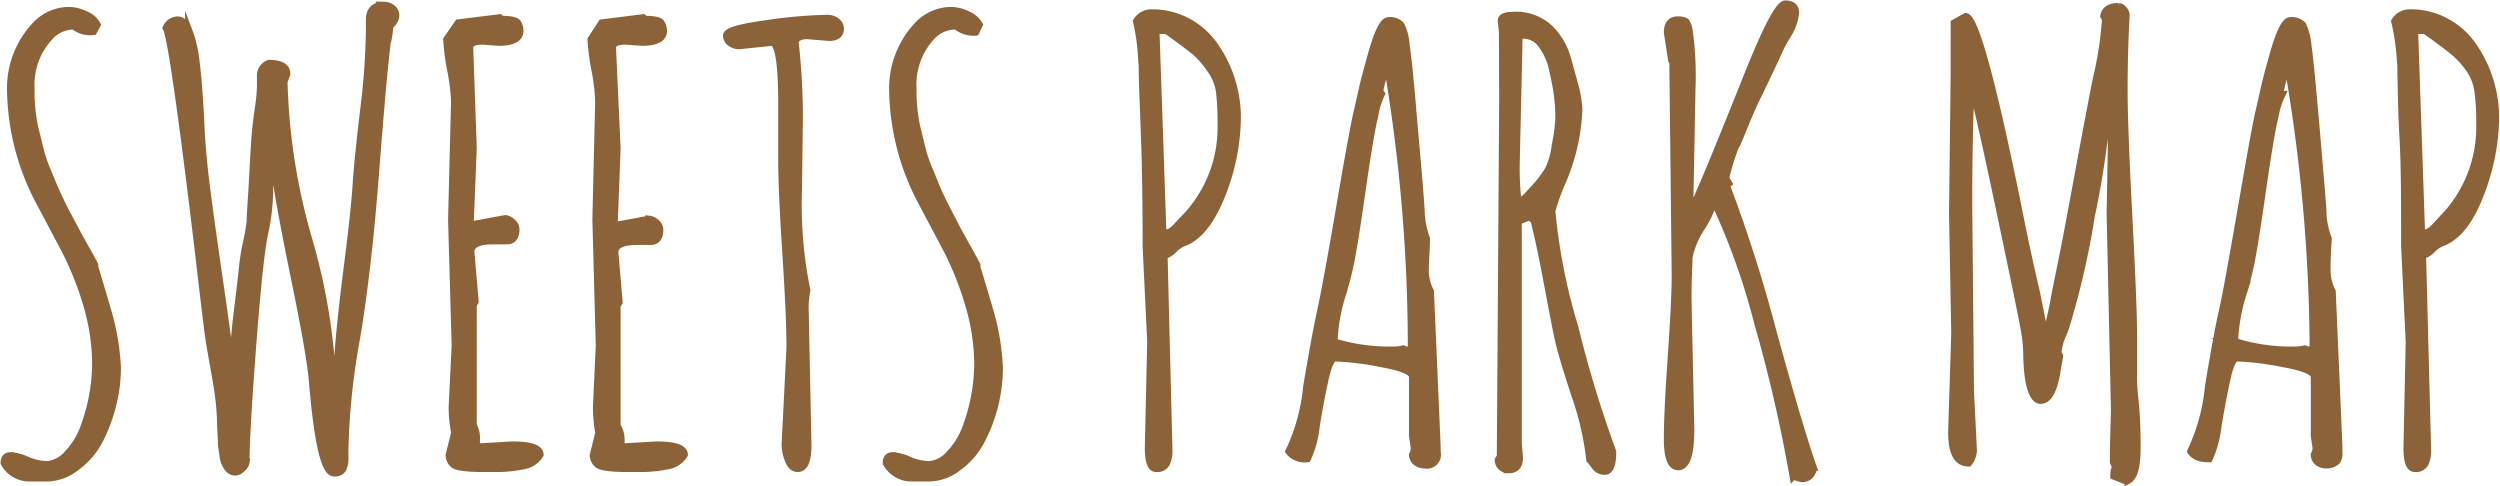 <svg xmlns="http://www.w3.org/2000/svg" viewBox="0 0 169.11 32.87"><defs><style>.cls-1{fill:#8c6239;stroke:#8c6239;stroke-miterlimit:10;stroke-width:0.5px;}</style></defs><g id="レイヤー_2" data-name="レイヤー 2"><g id="contents"><path class="cls-1" d="M6.4,17.93l0,.15s.31,1,.92,3.09a16.42,16.42,0,0,1,.61,3.67,10.11,10.11,0,0,1-.31,2.52,11,11,0,0,1-.87,2.36,5.25,5.25,0,0,1-1.59,1.87,3.28,3.28,0,0,1-1.93.73c-.62,0-1.06,0-1.32,0a1.94,1.94,0,0,1-1.62-1q0-.48.42-.48a3.11,3.11,0,0,1,1.13.3,3.53,3.53,0,0,0,1.36.3,2.07,2.07,0,0,0,1.38-.74,5,5,0,0,0,1.12-1.84,12.61,12.61,0,0,0,.78-4.17,14.1,14.1,0,0,0-.58-4,21.09,21.09,0,0,0-1.44-3.67L2.73,13.75a16.5,16.5,0,0,1-2-7.46A6.2,6.2,0,0,1,2.48,1.64,3.08,3.08,0,0,1,4.72.72,2.57,2.57,0,0,1,5.78,1a1.53,1.53,0,0,1,.78.67l-.24.45A1.73,1.73,0,0,1,5,1.75a2.18,2.18,0,0,0-1.64.73A4.76,4.76,0,0,0,2.09,6a11.37,11.37,0,0,0,.25,2.63l.39,1.59a9.14,9.14,0,0,0,.49,1.39c.23.56.4,1,.52,1.25s.32.72.64,1.35L5,15.37q.13.27.72,1.32C6.11,17.38,6.34,17.8,6.4,17.93Z"/><path class="cls-1" d="M18.39,10.88l0,.07a10.54,10.54,0,0,0-.16,2,14.84,14.84,0,0,1-.35,2.89c-.22,1-.49,3.51-.79,7.43s-.46,6.6-.46,8a.66.66,0,0,1-.24.39.67.67,0,0,1-.49.26.62.62,0,0,1-.48-.26,1.61,1.61,0,0,1-.31-.77c-.05-.33-.1-.62-.12-.87,0-.43-.05-.93-.06-1.52a16.18,16.18,0,0,0-.15-1.8c-.08-.61-.2-1.29-.34-2.06s-.25-1.39-.32-1.89-.32-2.53-.73-6.09Q11.7,2.6,11.25,1.89A.87.87,0,0,1,12,1.36c.32,0,.57.25.77.74A8.17,8.17,0,0,1,13.23,4c.1.79.17,1.56.22,2.28s.1,1.47.13,2.21.1,1.63.2,2.66.4,3.31.91,6.83.86,6,1,7.41h.08a36.15,36.15,0,0,1,.3-4.35c.2-1.63.32-2.66.36-3.08a14,14,0,0,1,.25-1.53A13.74,13.74,0,0,0,16.93,15c0-.35.08-1.34.17-3s.15-2.69.2-3.19.12-1,.21-1.63a11,11,0,0,0,.12-1.37l0-.73a.85.85,0,0,1,.57-.78c.79,0,1.19.24,1.19.7l-.19.53a41.8,41.8,0,0,0,1.66,10.63,41.6,41.6,0,0,1,1.66,10.41l.11.07a17,17,0,0,0,.23-2.4q.11-1.93.62-6c.35-2.7.55-4.6.62-5.71s.24-2.82.52-5.15A48.61,48.61,0,0,0,25,2.09l0-.77c0-.63.34-.95,1-.95a.88.88,0,0,1,.51.18.61.61,0,0,1,.25.52.93.93,0,0,1-.43.68.59.59,0,0,1,0,.26,4.48,4.48,0,0,1-.15.88q-.29,2.32-.79,8.82T24.11,22.86a46.78,46.78,0,0,0-.79,7.55V31a1.53,1.53,0,0,1-.14.72.61.61,0,0,1-.59.26q-.93,0-1.44-6.15Q21,24,19.91,18.71c-.72-3.51-1.19-6.09-1.4-7.76Zm4.2,15.95c-.05,0-.07,0-.07.06Z"/><path class="cls-1" d="M32.24,30.25l2.4-.14c1.25,0,1.88.22,1.88.65a1.63,1.63,0,0,1-1.19.75,8.91,8.91,0,0,1-1.66.17h-.94c-1.2,0-1.89-.1-2.07-.29a.86.86,0,0,1-.27-.59l.37-1.49v-.08a8.69,8.69,0,0,1-.16-1.75l.2-4.09-.24-8.55.2-7.95a13.45,13.45,0,0,0-.26-2.14,15,15,0,0,1-.27-2.08L31,1.56l2.8-.35.13.11c.63,0,1,.09,1.09.25a1,1,0,0,1,.14.52c0,.5-.48.76-1.44.76l-1.08-.08c-.58,0-.88.16-.88.47L32,10l-.2,5-.08.07.24.14,2.21-.41a.77.77,0,0,1,.46.22.65.65,0,0,1,.26.46c0,.54-.2.8-.61.8l-.92,0c-1,0-1.52.25-1.52.76l.29,3.36-.13.23v8.13a1.91,1.91,0,0,1,.21,1.11Z"/><path class="cls-1" d="M42,30.25l2.4-.14c1.25,0,1.88.22,1.88.65a1.65,1.65,0,0,1-1.19.75,8.91,8.91,0,0,1-1.66.17h-.94c-1.2,0-1.89-.1-2.07-.29a.84.84,0,0,1-.28-.59l.37-1.49v-.08a9.51,9.51,0,0,1-.15-1.75l.19-4.09-.23-8.55.19-7.95a13.17,13.17,0,0,0-.25-2.14,15,15,0,0,1-.27-2.08l.72-1.11,2.79-.35.14.11c.62,0,1,.09,1.08.25a1,1,0,0,1,.15.52c0,.5-.48.76-1.44.76L42.3,2.77c-.59,0-.88.16-.88.47l.31,6.8-.19,5-.08.07.24.14,2.2-.41a.8.8,0,0,1,.47.22.63.63,0,0,1,.25.46c0,.54-.2.8-.6.8l-.92,0c-1,0-1.52.25-1.52.76l.29,3.36-.14.23v8.13A1.81,1.81,0,0,1,42,29.88Z"/><path class="cls-1" d="M54.45,20.8l.19,9.31c0,1.05-.22,1.57-.68,1.57-.27,0-.48-.19-.62-.56a2.79,2.79,0,0,1-.22-1.05l.33-6.56q0-2.1-.28-6.38t-.28-6.41l0-3.75c0-2.75-.23-4.12-.69-4.12L50,3.08a1,1,0,0,1-.57-.18.58.58,0,0,1-.27-.5c0-.28.88-.54,2.65-.78A31.75,31.75,0,0,1,56,1.25a.9.9,0,0,1,.57.2.6.6,0,0,1,.27.48c0,.39-.25.59-.76.59L54.61,2.4c-.46,0-.74.14-.84.41A46.15,46.15,0,0,1,54.06,8L54,12.85a28.42,28.42,0,0,0,.57,6.79A5.86,5.86,0,0,0,54.45,20.8Z"/><path class="cls-1" d="M66.07,17.93l0,.15s.31,1,.92,3.09a16.28,16.28,0,0,1,.6,3.67,10.6,10.6,0,0,1-.3,2.52,10.48,10.48,0,0,1-.88,2.36,5.12,5.12,0,0,1-1.58,1.87,3.28,3.28,0,0,1-1.93.73c-.62,0-1.06,0-1.32,0a1.94,1.94,0,0,1-1.62-1q0-.48.42-.48a3.11,3.11,0,0,1,1.13.3,3.53,3.53,0,0,0,1.36.3,2.07,2.07,0,0,0,1.38-.74,5.08,5.08,0,0,0,1.12-1.84,12.61,12.61,0,0,0,.78-4.17,14.12,14.12,0,0,0-.59-4,21.09,21.09,0,0,0-1.43-3.67L62.4,13.75a16.5,16.5,0,0,1-2-7.46,6.24,6.24,0,0,1,1.75-4.65A3.12,3.12,0,0,1,64.39.72,2.61,2.61,0,0,1,65.45,1a1.58,1.58,0,0,1,.78.67L66,2.16a1.78,1.78,0,0,1-1.31-.41A2.19,2.19,0,0,0,63,2.48,4.76,4.76,0,0,0,61.75,6,11.31,11.31,0,0,0,62,8.58l.39,1.59a9.14,9.14,0,0,0,.49,1.39l.51,1.25c.11.27.33.72.65,1.35s.53,1,.62,1.21l.73,1.32C65.78,17.38,66,17.8,66.07,17.93Z"/><path class="cls-1" d="M78.73,17.28l.33,13.17a2,2,0,0,1-.17.9.69.69,0,0,1-.68.33c-.35,0-.52-.47-.52-1.39l.16-7.17-.31-6.48q0-4.46-.11-7.34c-.07-1.92-.12-3.2-.14-3.84s0-1.12-.05-1.44a14.51,14.51,0,0,0-.35-2.58,1.16,1.16,0,0,1,1-.56,5,5,0,0,1,2.56.66,5.18,5.18,0,0,1,1.83,1.74,8.5,8.5,0,0,1,1.41,4.59,14.44,14.44,0,0,1-.84,4.76c-.71,2-1.6,3.3-2.7,3.75a2,2,0,0,0-.72.45A1.42,1.42,0,0,1,78.73,17.28ZM78.18,2.05l.47,13.67.08.08a1,1,0,0,0,.61-.23,3.78,3.78,0,0,0,.4-.4c.13-.14.22-.24.28-.29a8.85,8.85,0,0,0,2.59-6.52,17.73,17.73,0,0,0-.11-2.19,3.46,3.46,0,0,0-.68-1.57,6.35,6.35,0,0,0-.95-1.09q-.41-.33-1.14-.87c-.49-.36-.76-.55-.83-.59Z"/><path class="cls-1" d="M96.75,19.72l.45,10.43v.43a.69.69,0,0,1-.8.86.88.88,0,0,1-.6-.19.62.62,0,0,1-.24-.49,1,1,0,0,0,.12-.47l-.12-.8v-4c0-.35-.7-.65-2.11-.9a19.07,19.07,0,0,0-3.12-.39c-.26,0-.5.49-.71,1.46s-.41,2-.6,3.19a6.86,6.86,0,0,1-.59,2.17,1.33,1.33,0,0,1-1.23-.49,13,13,0,0,0,1.2-4.37c.39-2.32.7-4,.93-5.05s.66-3.32,1.26-6.83,1-5.74,1.23-6.73.38-1.7.5-2.17.27-1,.45-1.66c.43-1.54.81-2.31,1.15-2.31a1,1,0,0,1,.83.28,3.39,3.39,0,0,1,.35,1.33c.1.7.2,1.58.3,2.66s.18,2.06.26,3q.38,4.22.46,5.54a5.9,5.9,0,0,0,.36,1.92c0,.81-.08,1.5-.08,2.08A3.15,3.15,0,0,0,96.75,19.72Zm-6.56,3.4a12.65,12.65,0,0,0,4,.57,2.58,2.58,0,0,0,.73-.08l.19.08a.33.33,0,0,0,.37-.37A113.49,113.49,0,0,0,94,5.29c0-.08,0-.22-.09-.43a3,3,0,0,1-.07-.49,10.76,10.76,0,0,0-.52,1.76l.11.23A5,5,0,0,0,93,7.74c-.21.83-.5,2.53-.87,5.12s-.64,4.24-.8,5-.34,1.4-.52,2a12.08,12.08,0,0,0-.57,3.05Z"/><path class="cls-1" d="M101.64,2.12l-.08-.72c0-.23.27-.35.8-.35a3.31,3.31,0,0,1,2.51.92,4.6,4.6,0,0,1,1.15,2l.44,1.6a7.58,7.58,0,0,1,.33,1.86,13.7,13.7,0,0,1-1.11,4.84,14.18,14.18,0,0,0-.72,2,39.79,39.79,0,0,0,1.56,7.89,78.1,78.1,0,0,0,2.56,8.4c0,.88-.18,1.31-.53,1.31a.79.79,0,0,1-.67-.36q-.27-.36-.33-.42a19.63,19.63,0,0,0-1-4.34q-.91-2.79-1.11-3.72c-.14-.61-.38-1.87-.74-3.78s-.66-3.35-.93-4.37l-.32-.23-.76.31v15l.08,1c0,.54-.24.8-.72.8a.69.69,0,0,1-.49-.18.63.63,0,0,1-.2-.48l.14-.21.16-24.28Zm1.11.2-.2,8.73a19.78,19.78,0,0,0,.12,2.56h.08c.2,0,.54-.27,1-.82a8,8,0,0,0,1-1.31,5,5,0,0,0,.46-1.62A12.25,12.25,0,0,0,105.46,8a12.38,12.38,0,0,0-.1-1.57c-.07-.54-.19-1.14-.34-1.78A4.19,4.19,0,0,0,104.27,3a1.49,1.49,0,0,0-1.19-.63V2.28Z"/><path class="cls-1" d="M121.85,32.36l-.55-.16a99.66,99.66,0,0,0-2.38-10.32A46.25,46.25,0,0,0,116,13.69l-.12.08a7.47,7.47,0,0,1-.84,1.69,5.67,5.67,0,0,0-.8,1.95c0,.47-.07,1.41-.07,2.8l.19,8.83q0,2.52-.84,2.52c-.48,0-.72-.62-.72-1.85s.09-3.08.26-5.54.27-4.32.27-5.56l-.16-14.38-.08-.15-.29-1.88c0-.56.23-.84.68-.84a1.17,1.17,0,0,1,.5.08c.1.05.19.24.26.55a22.21,22.21,0,0,1,.2,4l-.16,8.58h0c.54-1.14,1.25-2.81,2.14-5s1.4-3.47,1.51-3.74c1.45-3.7,2.39-5.55,2.84-5.55s.68.2.68.59A3.46,3.46,0,0,1,121,2.22c-.27.45-.44.74-.51.88s-.28.62-.66,1.42-.7,1.49-1,2.09-.58,1.28-.91,2.08a15.13,15.13,0,0,0-1.2,3.36l.2.35-.16.12a100.41,100.41,0,0,1,3.16,9.92q1.78,6.48,2.72,9.16A.72.72,0,0,1,121.85,32.36Z"/><path class="cls-1" d="M142.32,1.09c.08-.43.4-.64,1-.64a.47.47,0,0,1,.31.19.56.56,0,0,1,.18.35c-.1,1.79-.14,3.5-.14,5.14s.11,4.47.32,8.49.32,6.73.32,8.11,0,2.24,0,2.57a12.39,12.39,0,0,0,.1,1.77,30.89,30.89,0,0,1,.14,3.2c0,1.29-.2,2-.59,2.21v-.12l-.15.16L143,32.2v-.11a1,1,0,0,1,.12-.49l-.15-.35c0-1.59.07-2.81.07-3.66l-.29-13.14.08-4.49c0-.46,0-1.1-.07-1.92s-.07-1.36-.09-1.64a.41.41,0,0,0-.08.28,58.93,58.93,0,0,1-1.13,7.89A55.55,55.55,0,0,1,139.76,22a5.56,5.56,0,0,1-.21.58,3.56,3.56,0,0,0-.35,1.29l.11.2c0,.09-.08.43-.17,1-.21,1.32-.58,2-1.1,2s-.9-1-.93-3.11a10.87,10.87,0,0,0-.11-1.32c-.07-.54-.67-3.44-1.78-8.71s-1.75-8-1.9-8.23q-.16,3.62-.16,8.08l.12,12.72.19,3.81a1.39,1.39,0,0,1-.31,1c-.76,0-1.13-.69-1.13-2.09l.21-6.68-.15-8.1L132.2,5c0-1.53,0-2.67,0-3.44l.77-.43q.93.12,3.51,12.79c.35,1.77.63,3.08.82,3.93s.33,1.45.41,1.8.16.79.26,1.28a13.13,13.13,0,0,1,.31,2.19,29,29,0,0,0,.76-3.3l.57-2.81q.23-1.14,1.08-5.75c.57-3.08.94-5,1.12-5.89a25.15,25.15,0,0,0,.63-4.08Z"/><path class="cls-1" d="M157.75,19.72l.45,10.43v.43a.93.93,0,0,1-.12.59,1,1,0,0,1-.68.27.93.93,0,0,1-.61-.19.64.64,0,0,1-.23-.49,1,1,0,0,0,.12-.47l-.12-.8v-4c0-.35-.7-.65-2.11-.9a19.16,19.16,0,0,0-3.13-.39c-.26,0-.49.49-.7,1.46s-.41,2-.6,3.19a7.15,7.15,0,0,1-.59,2.17c-.63,0-1-.16-1.23-.49a13,13,0,0,0,1.2-4.37c.38-2.32.69-4,.93-5.05s.65-3.32,1.26-6.83,1-5.74,1.23-6.73.38-1.7.5-2.17.26-1,.45-1.66c.43-1.54.81-2.31,1.15-2.31a1,1,0,0,1,.83.28,3.8,3.8,0,0,1,.35,1.33c.1.7.19,1.58.29,2.66s.19,2.06.27,3c.24,2.81.4,4.66.46,5.54a5.41,5.41,0,0,0,.36,1.92c-.06.81-.08,1.5-.08,2.08A3.15,3.15,0,0,0,157.75,19.72Zm-6.56,3.4a12.61,12.61,0,0,0,4,.57,2.45,2.45,0,0,0,.72-.08l.2.08a.33.33,0,0,0,.37-.37,113.49,113.49,0,0,0-1.56-18c0-.08-.05-.22-.09-.43a2.18,2.18,0,0,1-.07-.49,11.25,11.25,0,0,0-.53,1.76l.12.23a5.23,5.23,0,0,0-.45,1.38c-.21.83-.5,2.53-.87,5.12s-.64,4.24-.8,5-.33,1.4-.52,2a12.43,12.43,0,0,0-.56,3.05Z"/><path class="cls-1" d="M163.86,17.28l.34,13.17a2,2,0,0,1-.17.9.69.69,0,0,1-.68.33c-.35,0-.52-.47-.52-1.39l.15-7.17-.31-6.48c0-3,0-5.42-.11-7.34s-.11-3.2-.13-3.84,0-1.12-.05-1.44A15.5,15.5,0,0,0,162,1.44a1.15,1.15,0,0,1,1-.56,5,5,0,0,1,2.57.66,5.27,5.27,0,0,1,1.83,1.74,8.57,8.57,0,0,1,1.4,4.59,14.44,14.44,0,0,1-.84,4.76q-1.05,3.07-2.69,3.75a2,2,0,0,0-.72.45A1.45,1.45,0,0,1,163.86,17.28Zm-.54-15.23.47,13.67.07.08a1,1,0,0,0,.62-.23,3.78,3.78,0,0,0,.4-.4l.27-.29a8.86,8.86,0,0,0,2.6-6.52,15.69,15.69,0,0,0-.12-2.19A3.44,3.44,0,0,0,167,4.6a5.92,5.92,0,0,0-1-1.09c-.27-.22-.64-.51-1.13-.87s-.77-.55-.83-.59Z"/></g></g></svg>